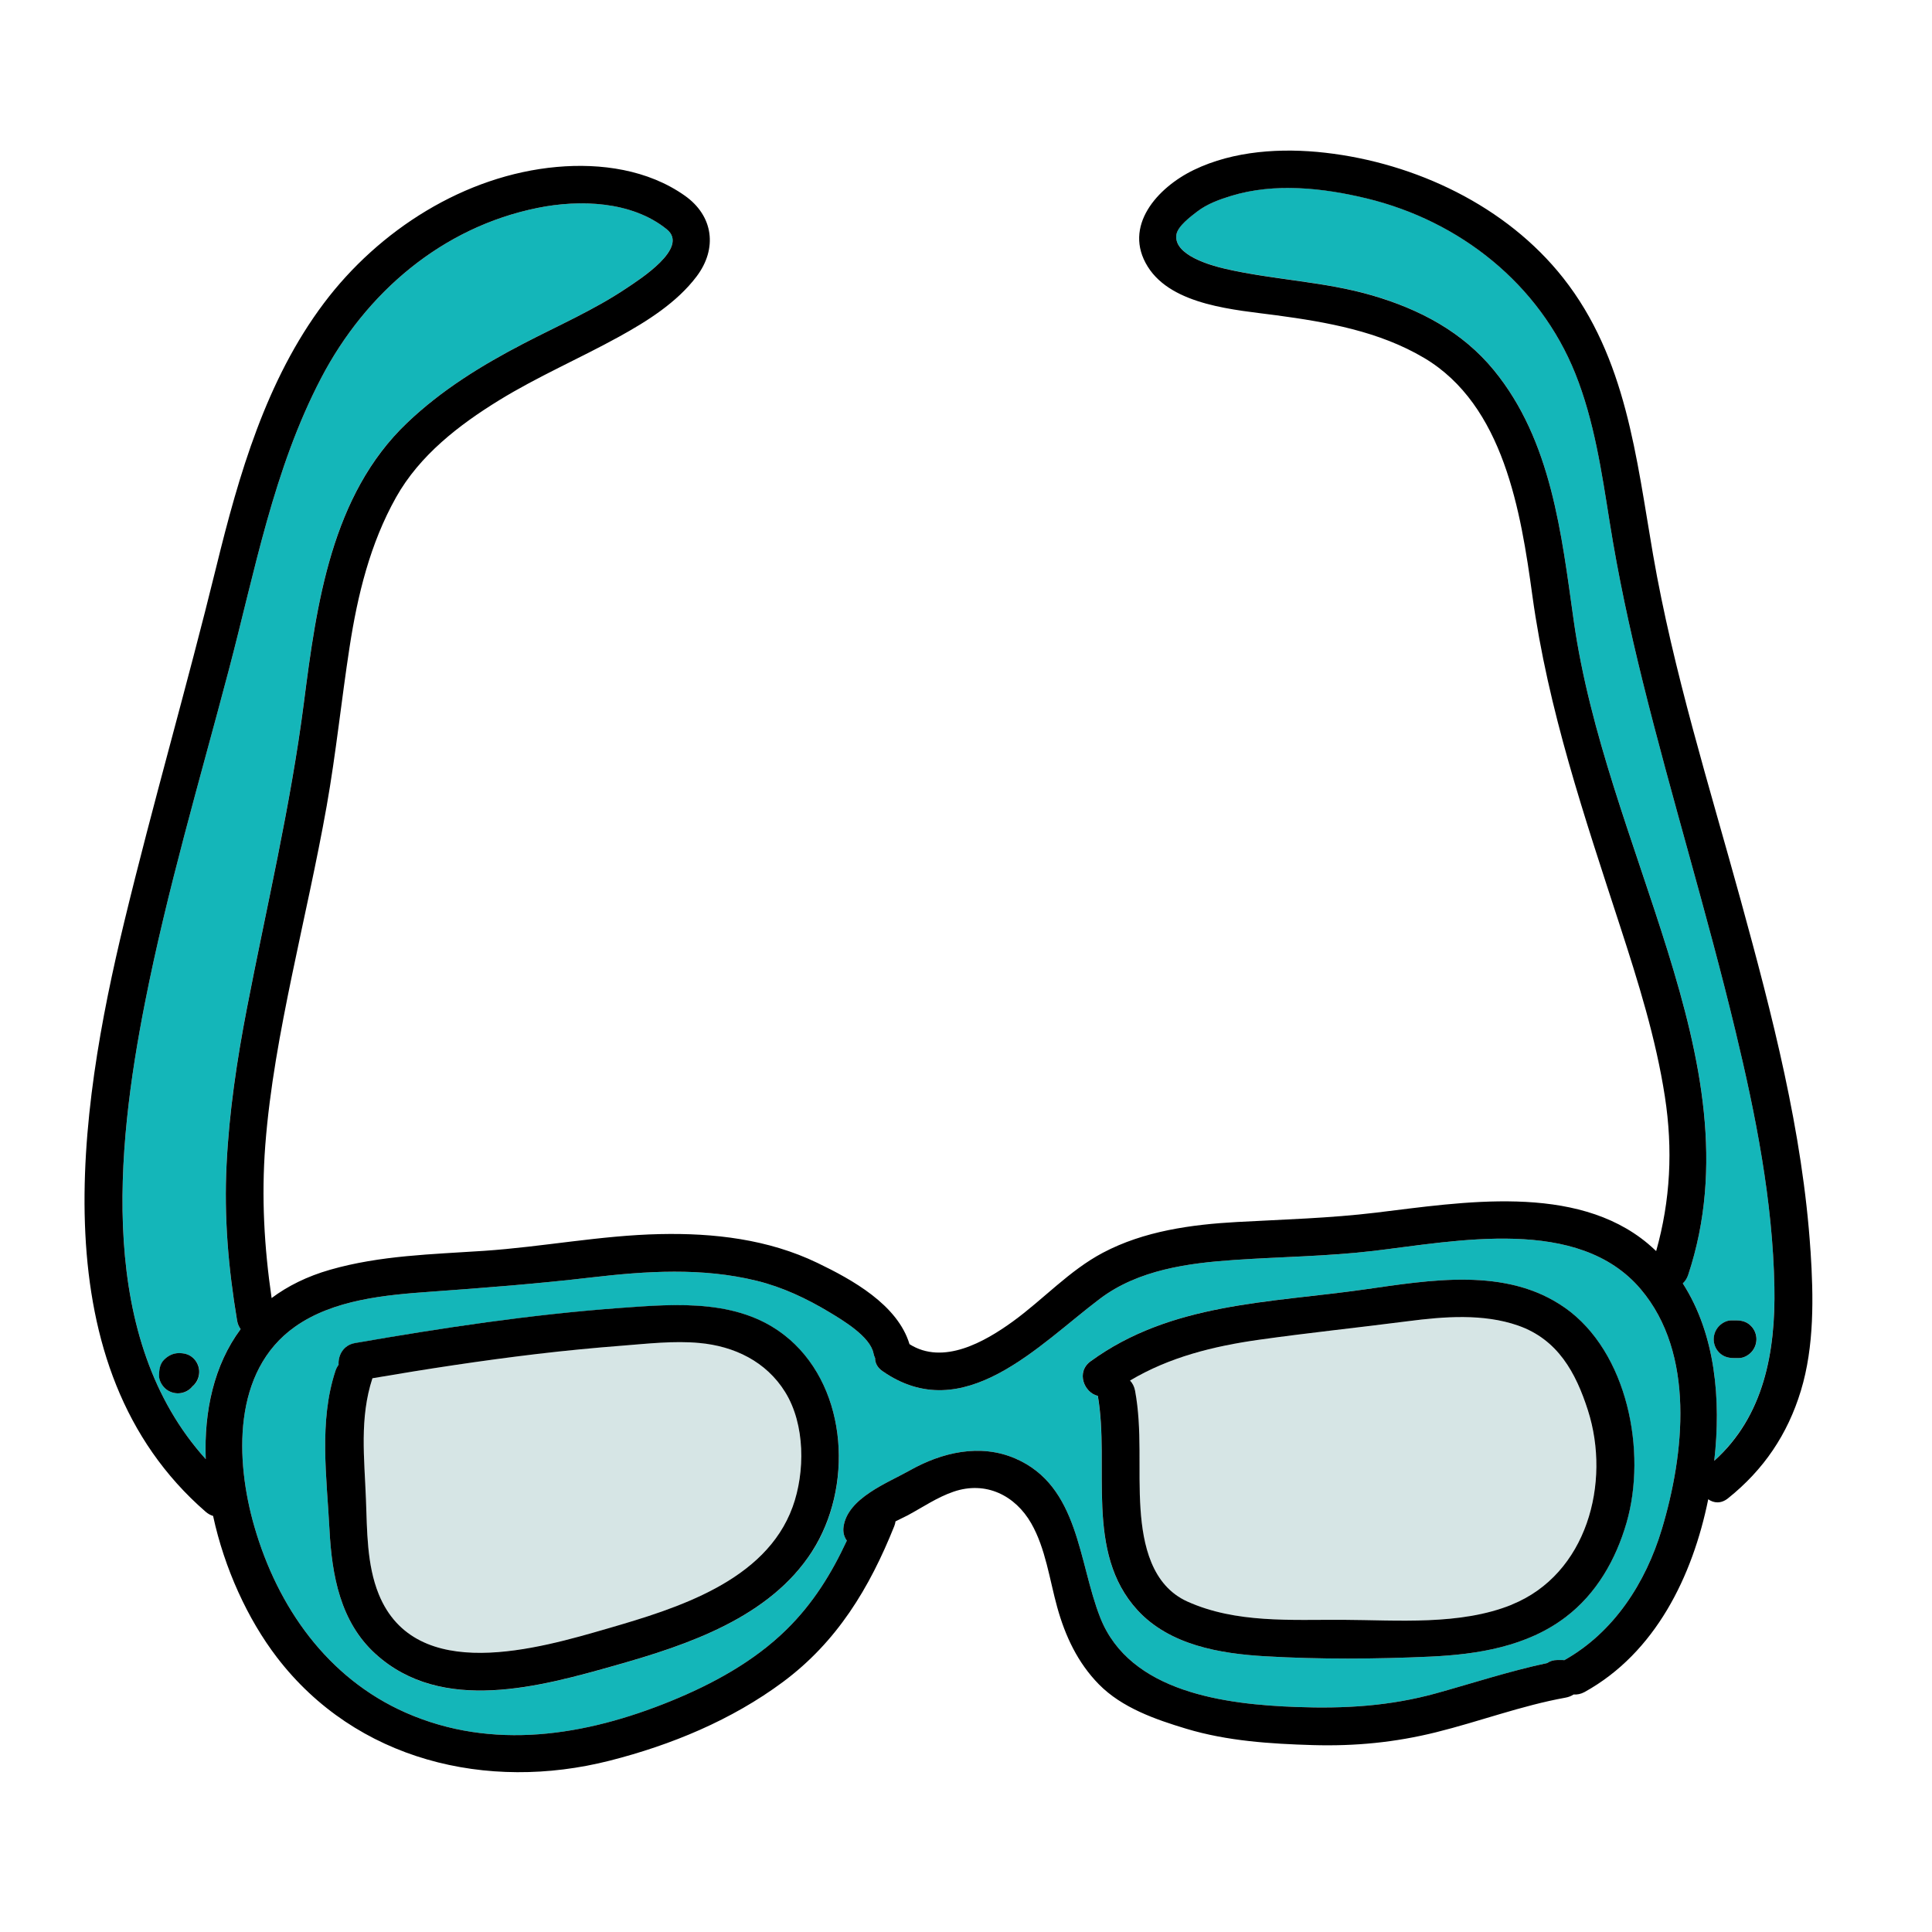 <?xml version="1.0" encoding="UTF-8"?><svg id="Layer_1" xmlns="http://www.w3.org/2000/svg" viewBox="0 0 512 512"><path d="M420.8,373.75c-3.22-10.03-8-18.76-18.47-22.44-9.24-3.25-19.68-2.4-29.2-1.17-13.15,1.7-26.37,3.06-39.49,4.92-12.12,1.71-23.75,4.61-34.18,10.81,.64,.68,1.13,1.56,1.33,2.67,1.94,10.38,.74,20.96,1.45,31.43,.64,9.37,2.91,20.19,12.45,24.48,12.89,5.79,27.43,4.76,41.22,4.83,14.42,.07,31.04,1.52,44.71-4.01,19.88-8.04,26.35-32.25,20.18-51.5Z" fill="#d6e5e5"/><path d="M434.8,341.63c-16.51-19.46-48.86-12.72-70.88-10.12-12.25,1.45-24.5,1.55-36.79,2.39-12.32,.84-25.44,2.61-35.61,10.26-16.21,12.2-36.18,34.24-57.69,19.17-1.39-.97-1.94-2.2-1.92-3.43-.18-.39-.33-.81-.43-1.28-.9-4.44-8.1-8.72-11.64-10.85-6.02-3.63-12.45-6.66-19.3-8.35-14.43-3.55-29.24-2.59-43.87-.88-14.17,1.66-28.25,2.75-42.46,3.77-12.07,.86-25.85,2.08-36.05,9.3-16.62,11.76-15.83,35.38-10.75,52.95,6.16,21.32,19.36,40.18,40.17,49.34,22.96,10.1,47.6,6.12,70.17-3.09,11.09-4.52,22.06-10.49,30.67-18.95,7.1-6.97,11.96-14.89,16-23.58-.7-.95-1.08-2.19-.87-3.67,1.08-7.64,11.66-11.61,17.55-14.93,8.49-4.79,18.6-7.19,27.95-3.17,16.93,7.29,16.69,27.45,22.54,42.21,7.86,19.83,33.17,22.96,51.95,23.65,12.78,.47,24.76-.22,37.14-3.65,9.79-2.71,19.43-5.87,29.36-8,.69-.5,1.59-.8,2.71-.8h1.33c.17,0,.32,.03,.48,.04,13.12-7.36,21.57-20.49,25.84-34.7,5.98-19.9,8.92-46.51-5.6-63.63Zm-219.6,69.55c-11.23,17.48-32.91,24.73-51.89,30.12-20.12,5.7-46.18,13.04-63.8-2.98-9.32-8.47-11.56-20.82-12.19-32.89-.72-13.87-2.85-28.69,1.58-42.13,.2-.61,.49-1.14,.83-1.59-.17-2.48,1.23-5.23,4.36-5.77,23.22-4.04,46.58-7.56,70.1-9.29,15.37-1.13,32.55-2.58,45.09,8.36,15.54,13.56,16.74,39.38,5.93,56.19Zm215.83-7.63c-2.82,9.75-7.95,18.79-16.15,25.01-10.29,7.8-23.28,9.89-35.89,10.46-14.45,.66-29.27,.75-43.71-.09-11.99-.7-25.35-2.96-33.86-12.23-14.05-15.32-7.27-38.17-10.5-56.78-3.6-.81-5.87-6.28-1.92-9.16,21.28-15.52,47.35-15.48,72.35-19.01,17.47-2.47,37.78-6.11,53.3,4.79,16.7,11.73,21.82,38.24,16.38,57.02Z" fill="#14b6b9"/><path d="M208.06,368.87c-5.03-8.07-13.44-12.12-22.76-12.98-6.72-.61-13.64,.19-20.34,.71-7.6,.59-15.19,1.32-22.76,2.22-14.56,1.74-29.05,3.95-43.5,6.42-3.46,10.56-2.13,21.2-1.72,32.08,.32,8.31,.21,17.33,3.39,25.15,9.77,24.06,42.45,14.36,60.83,9.04,18.11-5.25,41.7-12.48,48.84-32.14,3.36-9.24,3.36-21.95-1.98-30.51Z" fill="#d6e5e5"/><path d="M176.71,60.77c-9.26-7.51-23.06-7.94-34.22-5.68-25.33,5.12-45.55,22.48-57.36,45.05-12.66,24.21-17.61,51.32-24.52,77.5-7.72,29.24-16.35,58.37-22.19,88.06-7.73,39.31-12.6,89.12,16.09,120.97-.48-12.74,2.2-24.97,9.25-34.45-.45-.62-.79-1.37-.94-2.27-2.32-13.89-3.48-27.41-2.78-41.5,.69-13.83,2.74-27.55,5.36-41.13,5.23-27.05,11.6-53.73,15.12-81.09,3.36-26.13,7.25-55.03,27.34-74.16,9.1-8.67,19.69-15.21,30.79-20.99,9.18-4.78,18.8-8.95,27.41-14.74,3.33-2.24,16.7-10.67,10.64-15.58ZM51.57,366.88c-.17,.19-.36,.38-.57,.55-.03,.04-.06,.08-.09,.12-.86,.97-2.08,1.59-3.37,1.69-1.33,.1-2.68-.35-3.69-1.23-.91-.8-1.69-2.12-1.68-3.37,0-1.54,.17-3.12,1.33-4.29,1.08-1.08,2.39-1.75,3.94-1.75,1.38,0,2.62,.29,3.69,1.23,.97,.86,1.59,2.08,1.68,3.37,.1,1.33-.34,2.68-1.23,3.69Z" fill="#14b6b9"/><path d="M470.23,341.01c-.44-22.84-4.96-45.56-10.29-67.7-7.49-31.12-16.92-61.72-24.62-92.78-3.47-13.99-6.49-27.99-8.75-42.23-2.11-13.25-4.09-26.82-9.11-39.35-9.51-23.72-30.59-40.39-55.26-46.38-11.5-2.79-24.4-4.21-35.93-.68-3.17,.97-6.34,2.11-9,4.15-1.68,1.29-5.17,3.87-5.51,6.11-.84,5.41,9.06,8.17,12.92,9.06,12.89,2.97,26.25,3.34,39,7.07,12.51,3.66,23.86,9.61,32.23,19.83,15.24,18.62,17.89,43.3,21.13,66.26,4.26,30.16,15.93,58.74,24.92,87.68,8.76,28.16,14.99,57.02,5.42,85.8-.31,.93-.81,1.67-1.42,2.24,8.69,13.55,10.15,30.9,8.34,46.98,13.15-11.82,16.25-28.82,15.92-46.08Zm-5.99,17.2c-.8,.91-2.12,1.69-3.37,1.69h-1.33c-1.38,0-2.62-.29-3.69-1.23-.97-.86-1.59-2.08-1.68-3.37-.1-1.34,.34-2.68,1.23-3.69,.8-.91,2.12-1.69,3.37-1.69h1.33c1.38,0,2.62,.29,3.69,1.23,.97,.86,1.59,2.08,1.69,3.37,.1,1.33-.35,2.68-1.23,3.69Z" fill="#14b6b9"/><path d="M479.8,331.46c-2.06-31.48-10.18-62.62-18.5-92.92-8.32-30.28-17.87-60.61-23.23-91.59-4.44-25.69-7.09-52.09-23.8-73.28-15.08-19.12-39.17-30.46-63.05-33.19-11.55-1.32-24.27-.57-34.87,4.57-9.62,4.66-18.89,14.92-12.17,25.64,6.48,10.34,23.33,11.42,34.03,12.86,13.53,1.82,27.28,4.25,39.17,11.29,21.16,12.53,25.67,40.84,28.71,62.98,4.16,30.29,13.82,58.63,23.24,87.6,4.82,14.83,9.5,29.75,11.88,45.19,2.16,14,1.47,27.5-2.31,40.94-.71-.67-1.43-1.33-2.19-1.97-19.21-16.09-49.38-10.94-72.1-8.21-12.24,1.47-24.44,1.8-36.74,2.47-12.15,.67-24.7,2.39-35.59,8.15-8.91,4.71-15.76,12.34-23.87,18.22-7.5,5.43-18.46,11.66-27.38,6.01-3.16-10.47-15.21-17.11-24.41-21.54-13.05-6.28-27.46-7.95-41.79-7.63-15.61,.34-31.04,3.39-46.6,4.44-13.73,.92-27.44,1.19-40.76,5.01-6.1,1.75-11.22,4.31-15.49,7.5-1.96-13.47-2.72-26.72-1.68-40.44,1.16-15.18,4-30.2,7.08-45.09,3.09-14.96,6.53-29.85,9.2-44.9,2.47-13.96,3.9-28.06,6.06-42.07,2.13-13.82,5.43-27.42,12.32-39.7,6.25-11.14,16.65-19.17,27.35-25.75,10.21-6.27,21.22-11.02,31.7-16.79,7.5-4.13,15.38-9.08,20.6-16,5.57-7.38,4.48-16.04-3.15-21.42-9.75-6.88-22.23-8.64-33.86-7.6-24.5,2.2-47.22,16.76-61.77,36.12-15.31,20.37-22.55,45.52-28.53,69.92-7.71,31.45-16.76,62.55-24.37,94.02-12.16,50.31-22.54,118.05,21.6,156.36,.63,.54,1.29,.89,1.94,1.08,3,13.89,9.15,27.34,16.91,37.47,20.98,27.4,55.77,35.63,88.19,27.39,16.32-4.15,32.31-10.76,45.89-20.84,14.38-10.68,22.96-24.91,29.52-41.29,.18-.44,.28-.87,.34-1.29,1.3-.68,2.59-1.25,3.25-1.61,4.04-2.18,7.77-4.76,12.14-6.26,8.55-2.92,16.35,1,20.58,8.4,3.81,6.66,4.86,14.95,6.89,22.25,2.12,7.64,5.43,14.69,11.02,20.39,6.13,6.25,15.05,9.34,23.22,11.8,10.81,3.25,22.28,3.99,33.5,4.32,11.22,.32,21.78-.7,32.68-3.41,11.48-2.85,22.6-7.05,34.26-9.16,.85-.15,1.56-.45,2.16-.84,.93,.07,1.92-.11,2.92-.66,18.74-10.37,28.62-30.66,32.76-51.08,1.45,1.04,3.38,1.24,5.24-.25,9.46-7.57,15.79-16.93,19.31-28.51,3.59-11.82,3.35-24.9,2.56-37.09ZM54.51,386.67c-28.7-31.85-23.83-81.65-16.09-120.97,5.84-29.69,14.48-58.83,22.19-88.06,6.91-26.18,11.86-53.3,24.52-77.5,11.81-22.58,32.02-39.93,57.36-45.05,11.16-2.26,24.96-1.82,34.22,5.68,6.06,4.91-7.31,13.34-10.64,15.58-8.62,5.79-18.23,9.96-27.41,14.74-11.11,5.78-21.7,12.32-30.79,20.99-20.09,19.14-23.98,48.04-27.34,74.16-3.52,27.36-9.89,54.04-15.12,81.09-2.62,13.58-4.67,27.31-5.36,41.13-.71,14.1,.46,27.61,2.78,41.5,.15,.9,.49,1.65,.94,2.27-7.05,9.48-9.73,21.71-9.25,34.45Zm385.89,18.59c-4.27,14.21-12.72,27.34-25.84,34.7-.16-.01-.31-.04-.48-.04h-1.33c-1.12,0-2.02,.31-2.71,.8-9.93,2.12-19.58,5.28-29.36,8-12.38,3.43-24.36,4.12-37.14,3.65-18.78-.69-44.09-3.82-51.95-23.65-5.85-14.76-5.61-34.92-22.54-42.21-9.34-4.02-19.46-1.62-27.95,3.17-5.89,3.32-16.48,7.3-17.55,14.93-.21,1.48,.17,2.72,.87,3.67-4.04,8.69-8.9,16.61-16,23.58-8.61,8.46-19.58,14.43-30.67,18.95-22.57,9.2-47.21,13.19-70.17,3.09-20.81-9.15-34.01-28.02-40.17-49.34-5.08-17.57-5.87-41.19,10.75-52.95,10.2-7.22,23.97-8.44,36.05-9.3,14.22-1.02,28.3-2.11,42.46-3.77,14.63-1.71,29.43-2.67,43.87,.88,6.85,1.68,13.28,4.72,19.3,8.35,3.55,2.14,10.74,6.41,11.64,10.85,.09,.47,.24,.89,.43,1.28-.02,1.22,.54,2.46,1.92,3.43,21.51,15.06,41.48-6.97,57.69-19.17,10.16-7.65,23.29-9.42,35.61-10.26,12.29-.84,24.54-.95,36.79-2.39,22.02-2.6,54.37-9.34,70.88,10.12,14.52,17.12,11.58,43.74,5.6,63.63Zm13.9-18.17c1.82-16.08,.35-33.43-8.34-46.98,.61-.57,1.11-1.31,1.42-2.24,9.56-28.79,3.33-57.64-5.42-85.8-9-28.94-20.66-57.53-24.92-87.68-3.24-22.96-5.89-47.64-21.13-66.26-8.37-10.22-19.72-16.18-32.23-19.83-12.75-3.73-26.11-4.1-39-7.07-3.86-.89-13.76-3.65-12.92-9.06,.35-2.24,3.83-4.82,5.51-6.11,2.66-2.03,5.83-3.18,9-4.15,11.53-3.53,24.43-2.11,35.93,.68,24.67,5.98,45.74,22.65,55.26,46.38,5.02,12.53,7,26.1,9.11,39.35,2.26,14.24,5.29,28.24,8.75,42.23,7.7,31.07,17.14,61.66,24.62,92.78,5.33,22.14,9.85,44.86,10.29,67.7,.33,17.25-2.77,34.26-15.92,46.08Z"/><path d="M414.67,346.54c-15.52-10.9-35.83-7.26-53.3-4.79-25.01,3.54-51.07,3.5-72.35,19.01-3.95,2.88-1.69,8.35,1.92,9.16,3.22,18.6-3.55,41.46,10.5,56.78,8.51,9.27,21.86,11.54,33.86,12.23,14.44,.84,29.27,.75,43.71,.09,12.61-.58,25.61-2.66,35.89-10.46,8.2-6.22,13.33-15.27,16.15-25.01,5.44-18.78,.32-45.29-16.38-57.02Zm-14.04,78.72c-13.66,5.53-30.28,4.08-44.71,4.01-13.79-.07-28.33,.96-41.22-4.83-9.54-4.29-11.81-15.11-12.45-24.48-.71-10.47,.48-21.05-1.45-31.43-.21-1.1-.69-1.99-1.33-2.67,10.42-6.2,22.06-9.1,34.18-10.81,13.12-1.85,26.34-3.22,39.49-4.92,9.52-1.23,19.96-2.07,29.2,1.17,10.47,3.68,15.26,12.41,18.47,22.44,6.17,19.25-.29,43.46-20.18,51.5Z"/><path d="M209.28,354.99c-12.53-10.94-29.71-9.49-45.09-8.36-23.52,1.73-46.88,5.25-70.1,9.29-3.13,.54-4.53,3.29-4.36,5.77-.34,.45-.63,.98-.83,1.59-4.43,13.44-2.3,28.26-1.58,42.13,.63,12.07,2.87,24.42,12.19,32.89,17.62,16.02,43.68,8.68,63.8,2.98,18.99-5.38,40.66-12.64,51.89-30.12,10.81-16.81,9.61-42.63-5.93-56.19Zm.76,44.39c-7.14,19.65-30.73,26.89-48.84,32.14-18.37,5.33-51.05,15.02-60.83-9.04-3.18-7.83-3.07-16.84-3.39-25.15-.41-10.88-1.74-21.52,1.72-32.08,14.45-2.47,28.94-4.69,43.5-6.42,7.57-.9,15.16-1.63,22.76-2.22,6.7-.52,13.62-1.33,20.34-.71,9.32,.85,17.73,4.91,22.76,12.98,5.34,8.56,5.34,21.27,1.98,30.51Z"/><path d="M463.78,351.15c-1.07-.94-2.3-1.23-3.69-1.23h-1.33c-1.25,0-2.57,.77-3.37,1.69-.88,1-1.33,2.35-1.23,3.69,.1,1.29,.71,2.52,1.68,3.37,1.07,.94,2.3,1.23,3.69,1.23h1.33c1.25,0,2.57-.77,3.37-1.69,.88-1,1.33-2.35,1.23-3.69-.1-1.29-.71-2.52-1.69-3.37Z"/><path d="M51.11,359.82c-1.07-.94-2.3-1.23-3.69-1.23-1.54,0-2.86,.68-3.94,1.75-1.16,1.16-1.33,2.75-1.33,4.29,0,1.25,.78,2.57,1.68,3.37,1,.88,2.35,1.33,3.69,1.23,1.29-.1,2.52-.71,3.37-1.69,.03-.04,.06-.08,.09-.12,.21-.17,.4-.36,.57-.55,.88-1,1.33-2.35,1.23-3.69-.1-1.29-.71-2.52-1.68-3.37Z"/></svg>